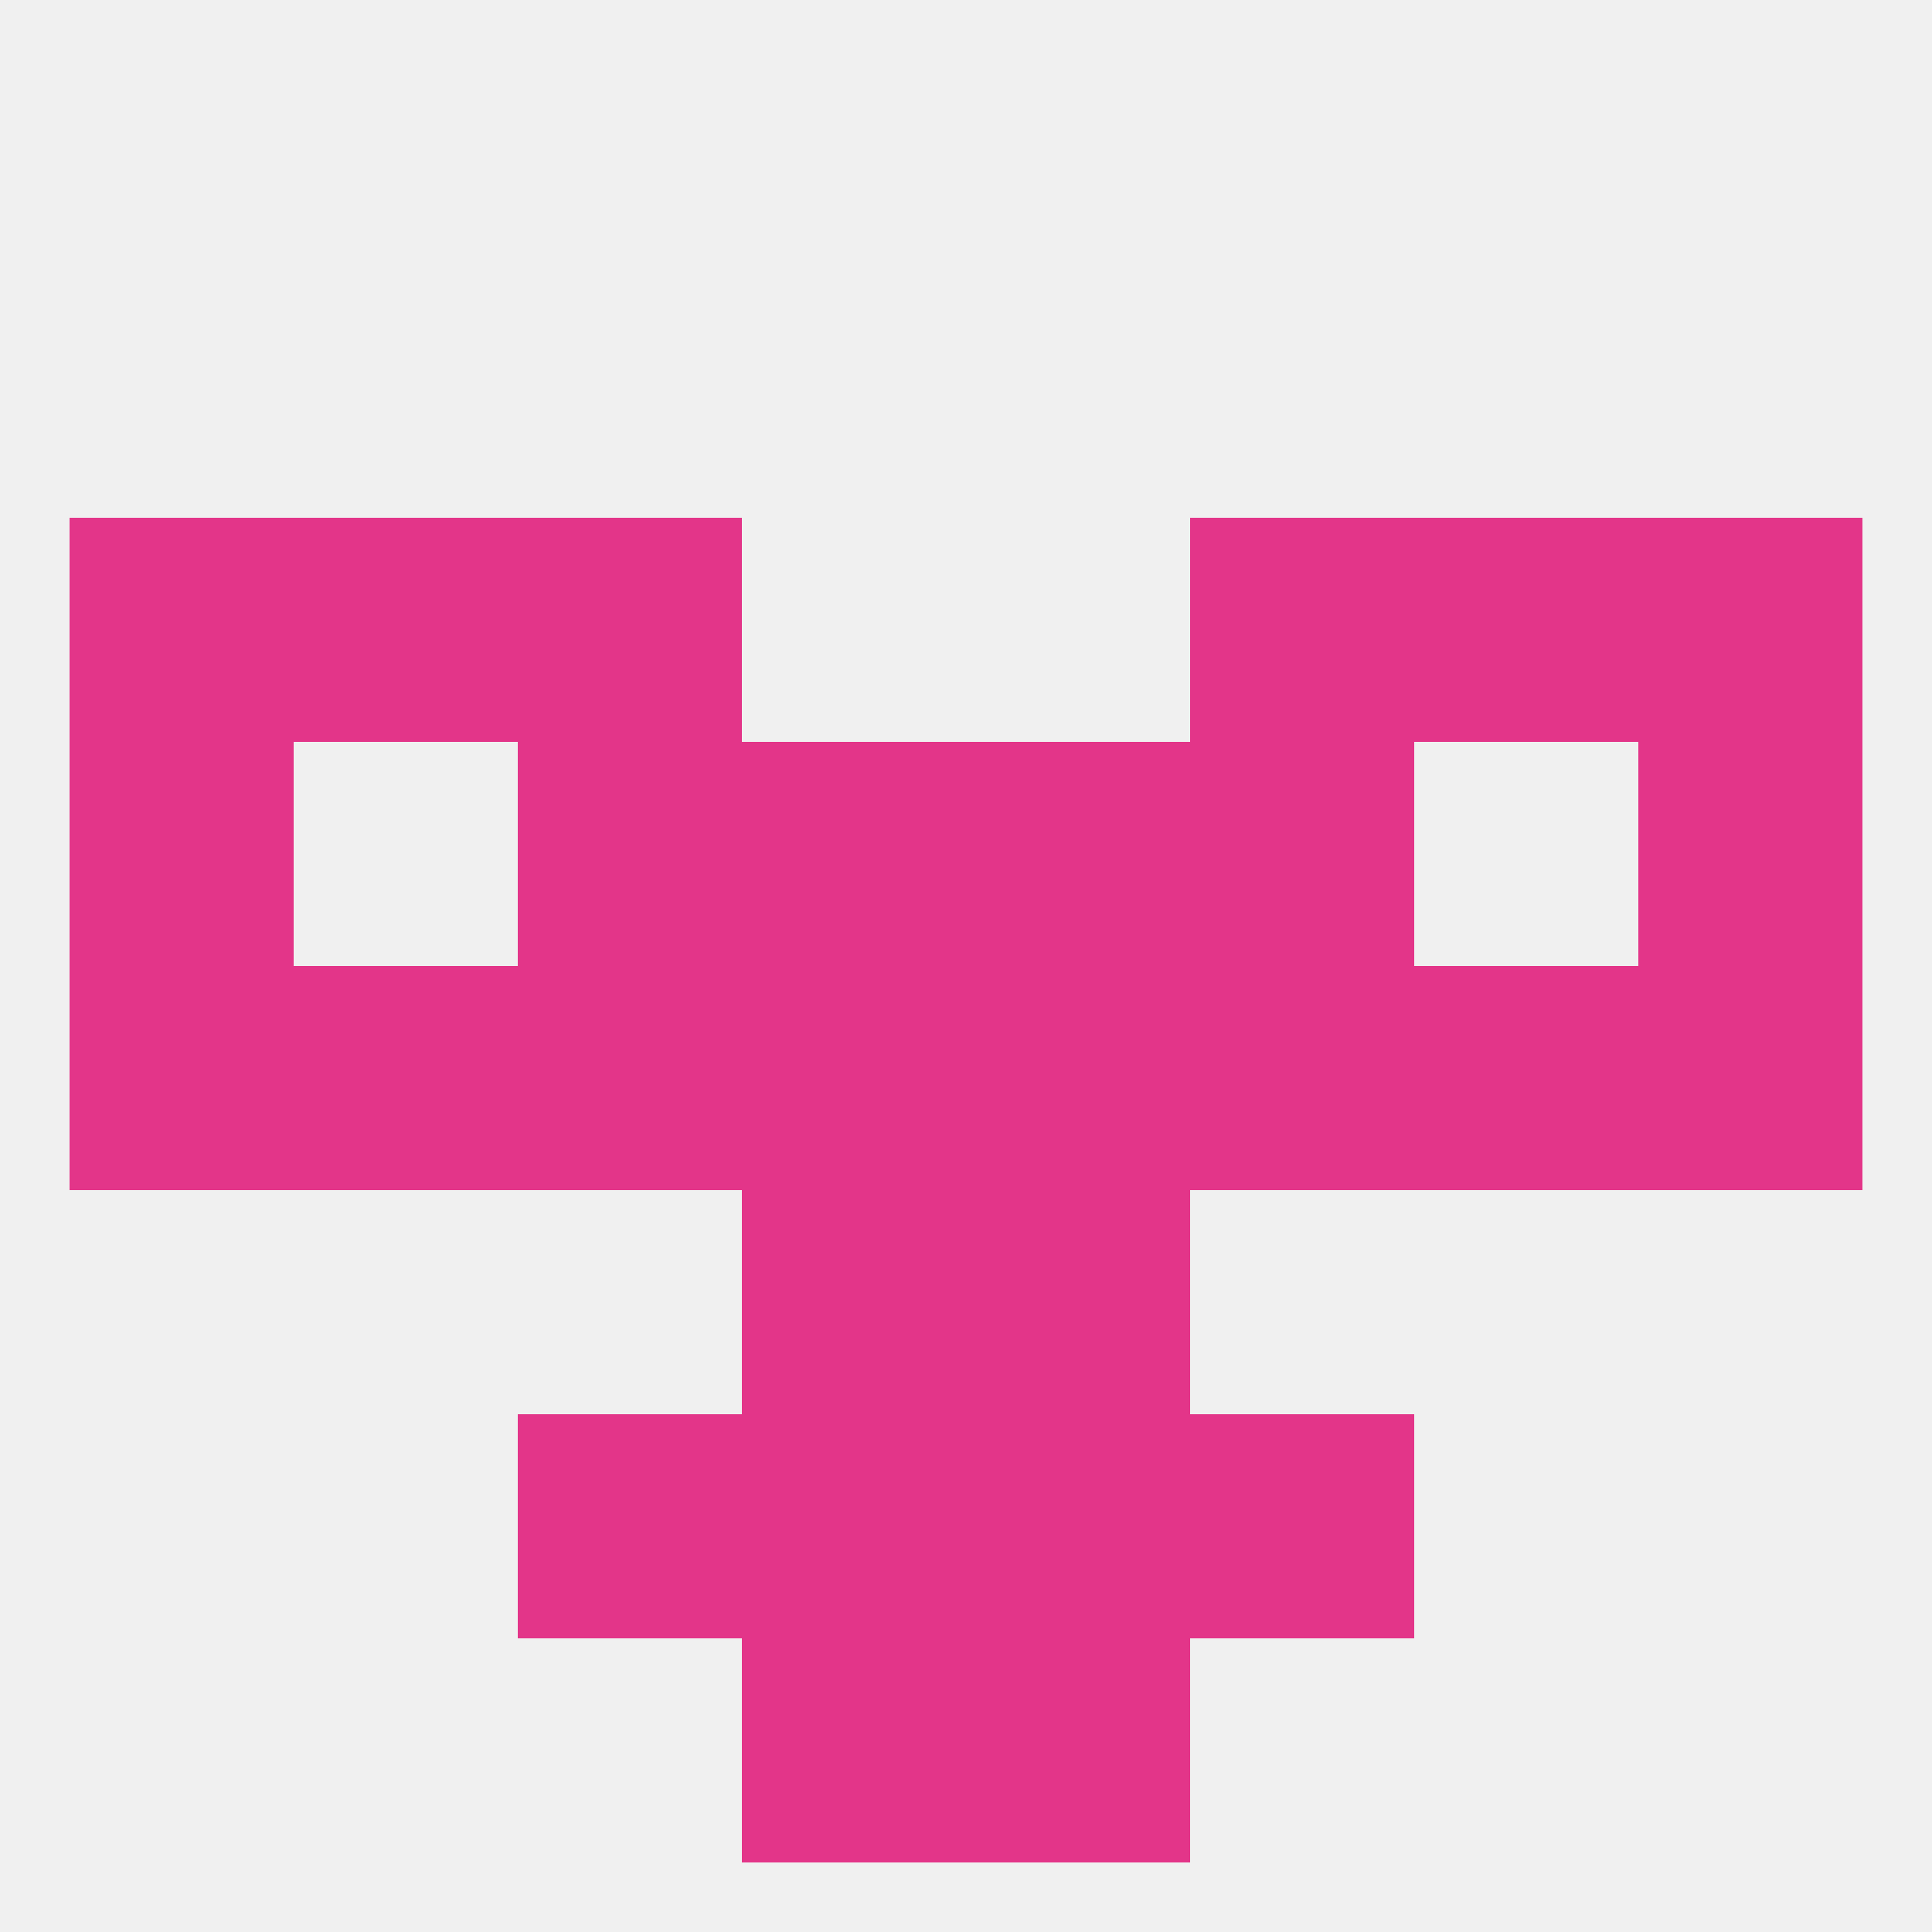 
<!--   <?xml version="1.0"?> -->
<svg version="1.1" baseprofile="full" xmlns="http://www.w3.org/2000/svg" xmlns:xlink="http://www.w3.org/1999/xlink" xmlns:ev="http://www.w3.org/2001/xml-events" width="250" height="250" viewBox="0 0 250 250" >
	<rect width="100%" height="100%" fill="rgba(240,240,240,255)"/>

	<rect x="125" y="125" width="29" height="29" fill="rgba(227,53,137,255)"/>
	<rect x="212" y="125" width="29" height="29" fill="rgba(227,53,137,255)"/>
	<rect x="38" y="125" width="29" height="29" fill="rgba(227,53,137,255)"/>
	<rect x="183" y="125" width="29" height="29" fill="rgba(227,53,137,255)"/>
	<rect x="67" y="125" width="29" height="29" fill="rgba(227,53,137,255)"/>
	<rect x="154" y="125" width="29" height="29" fill="rgba(227,53,137,255)"/>
	<rect x="96" y="125" width="29" height="29" fill="rgba(227,53,137,255)"/>
	<rect x="9" y="125" width="29" height="29" fill="rgba(227,53,137,255)"/>
	<rect x="9" y="96" width="29" height="29" fill="rgba(227,53,137,255)"/>
	<rect x="212" y="96" width="29" height="29" fill="rgba(227,53,137,255)"/>
	<rect x="67" y="96" width="29" height="29" fill="rgba(227,53,137,255)"/>
	<rect x="154" y="96" width="29" height="29" fill="rgba(227,53,137,255)"/>
	<rect x="96" y="96" width="29" height="29" fill="rgba(227,53,137,255)"/>
	<rect x="125" y="96" width="29" height="29" fill="rgba(227,53,137,255)"/>
	<rect x="212" y="67" width="29" height="29" fill="rgba(227,53,137,255)"/>
	<rect x="38" y="67" width="29" height="29" fill="rgba(227,53,137,255)"/>
	<rect x="183" y="67" width="29" height="29" fill="rgba(227,53,137,255)"/>
	<rect x="67" y="67" width="29" height="29" fill="rgba(227,53,137,255)"/>
	<rect x="154" y="67" width="29" height="29" fill="rgba(227,53,137,255)"/>
	<rect x="9" y="67" width="29" height="29" fill="rgba(227,53,137,255)"/>
	<rect x="96" y="154" width="29" height="29" fill="rgba(227,53,137,255)"/>
	<rect x="125" y="154" width="29" height="29" fill="rgba(227,53,137,255)"/>
	<rect x="96" y="183" width="29" height="29" fill="rgba(227,53,137,255)"/>
	<rect x="125" y="183" width="29" height="29" fill="rgba(227,53,137,255)"/>
	<rect x="67" y="183" width="29" height="29" fill="rgba(227,53,137,255)"/>
	<rect x="154" y="183" width="29" height="29" fill="rgba(227,53,137,255)"/>
	<rect x="96" y="212" width="29" height="29" fill="rgba(227,53,137,255)"/>
	<rect x="125" y="212" width="29" height="29" fill="rgba(227,53,137,255)"/>
</svg>